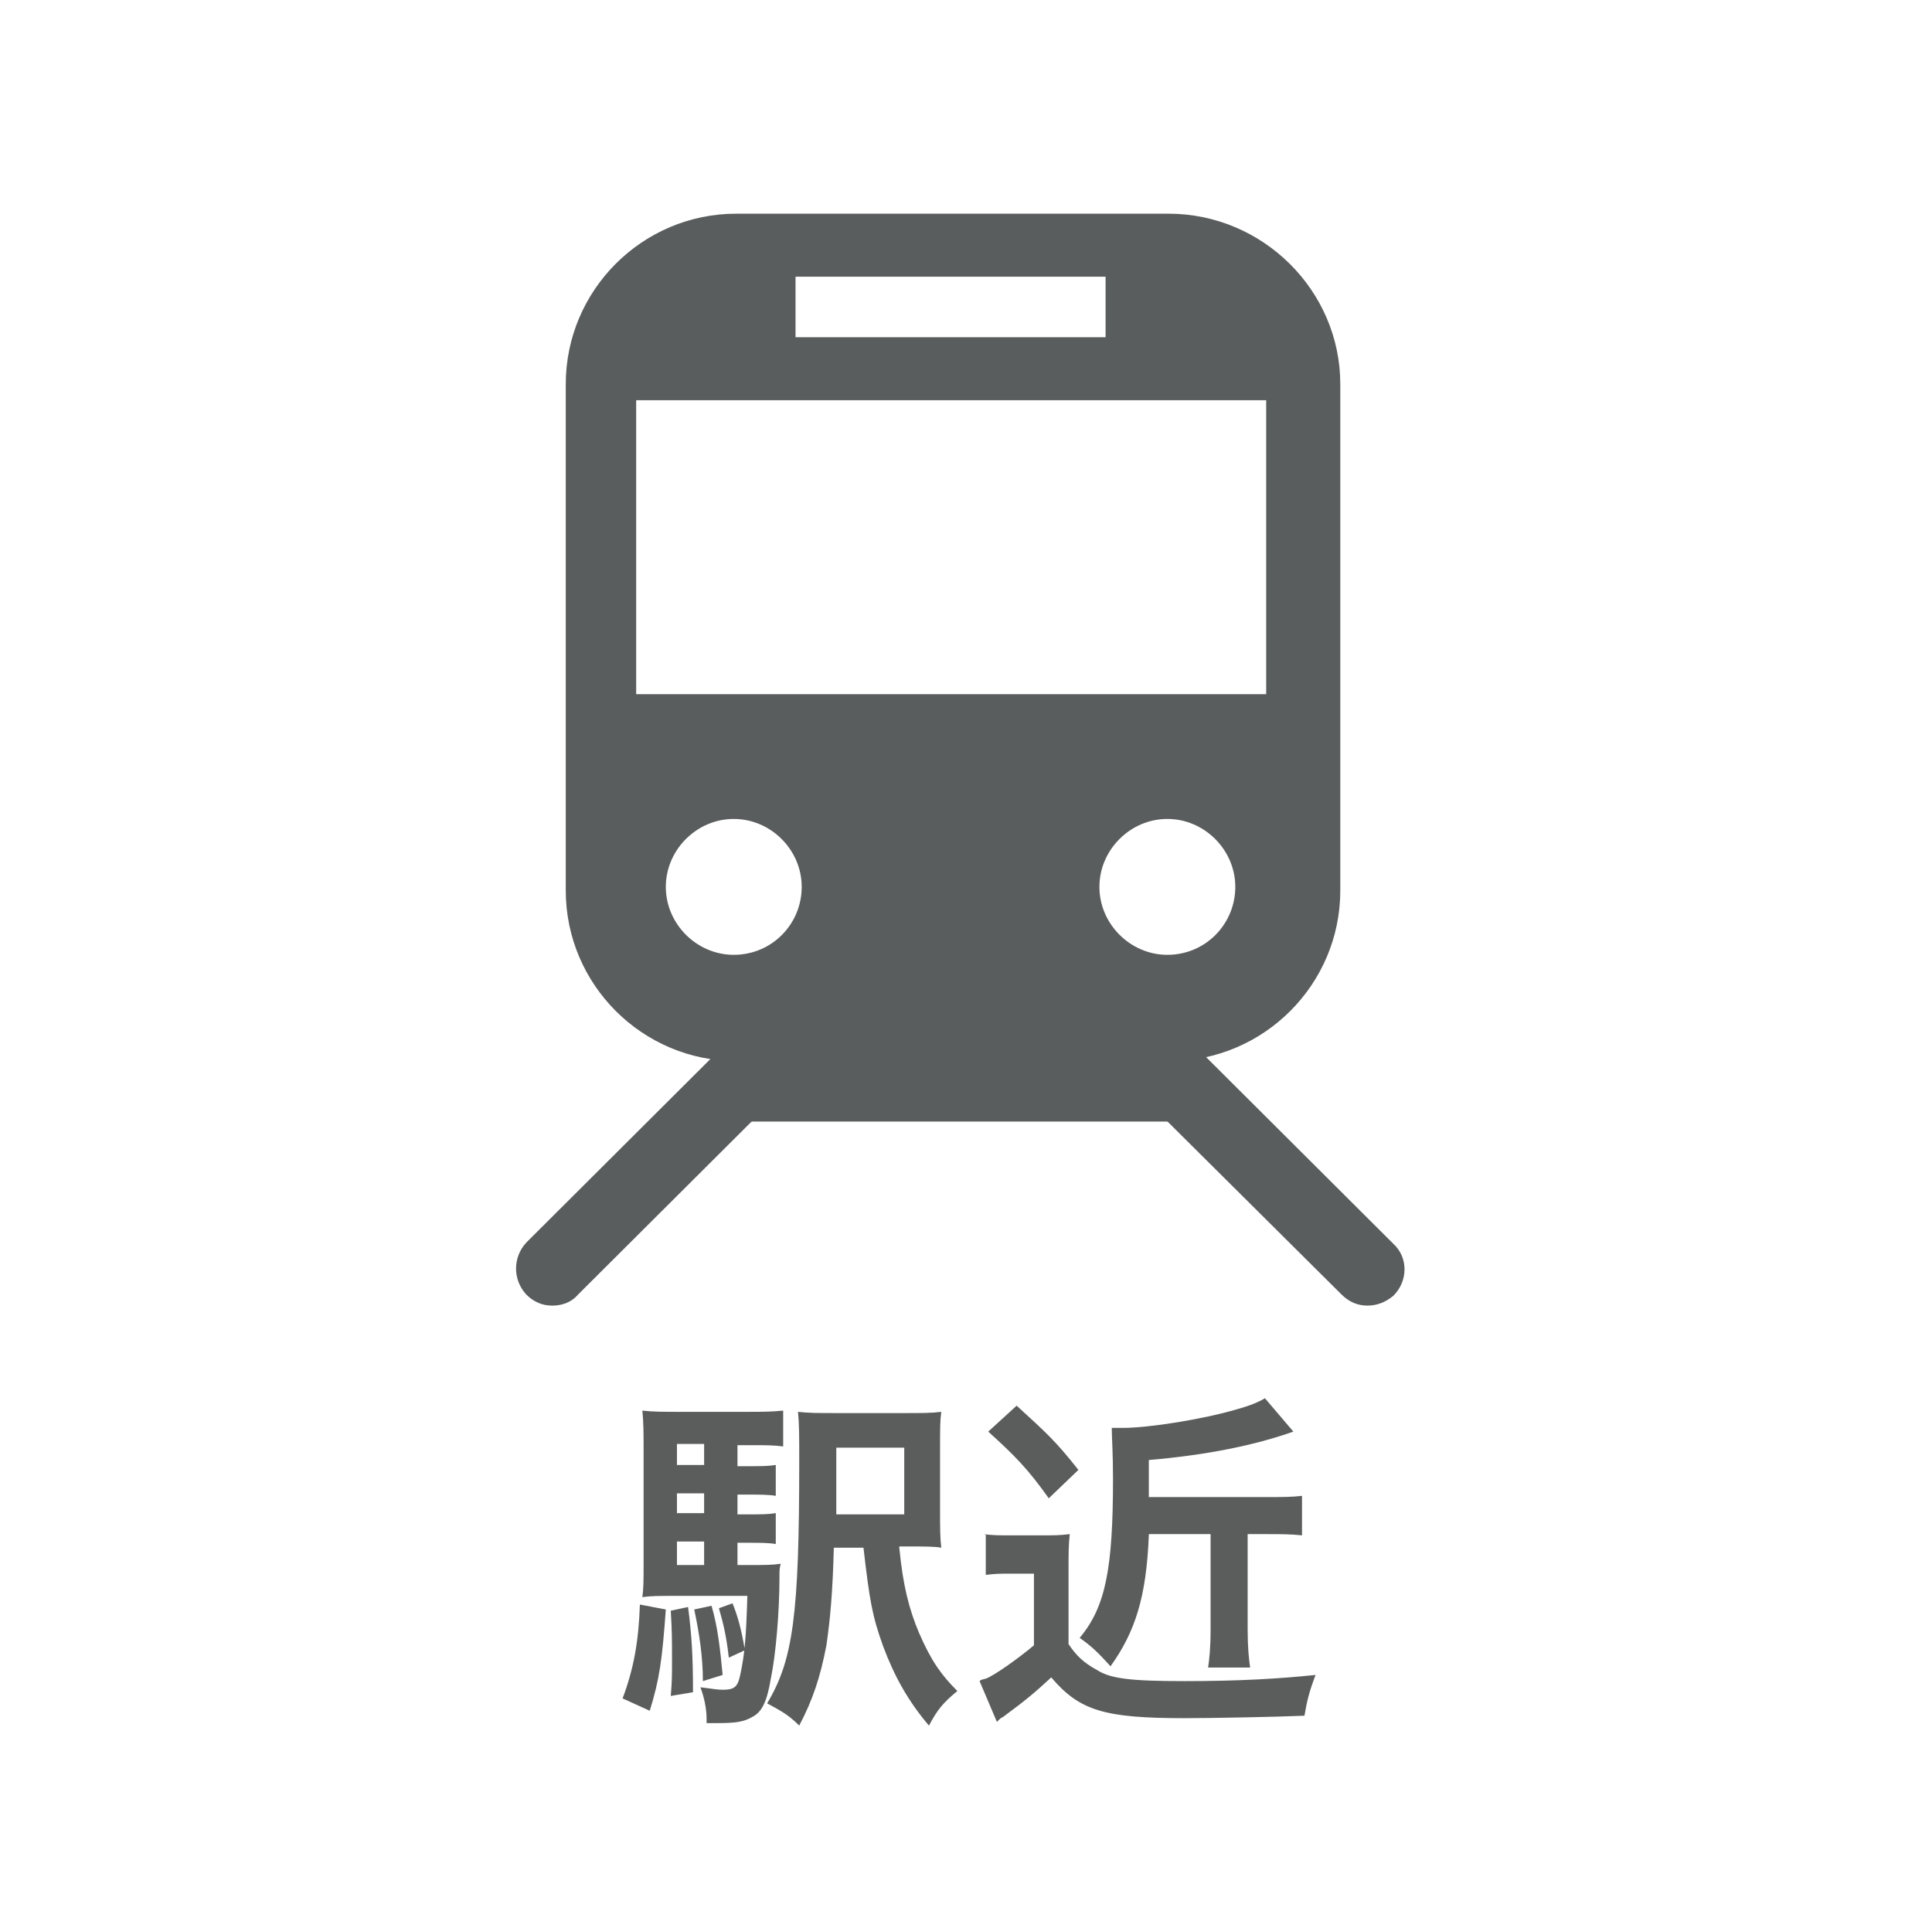 <svg enable-background="new 0 0 156.4 154.7" viewBox="0 0 156.4 154.7" xmlns="http://www.w3.org/2000/svg"><path d="m53.9 130.3c-.3 4.1-.5 5.6-1.3 8.2l-2.2-1c.9-2.4 1.3-4.6 1.4-7.6zm5.7-3.6h1.2c1.2 0 1.7 0 2.4-.1-.1.4-.1.5-.1 1.1 0 2.8-.3 6.3-.7 8.2-.3 1.8-.7 2.7-1.5 3.1-.7.4-1.3.5-2.9.5-.2 0-.4 0-.8 0v-.3c0-.9-.2-1.8-.5-2.6.9.1 1.3.2 1.8.2.9 0 1.2-.2 1.4-1.1.4-1.8.5-3.2.6-6.5h-6c-1.1 0-1.8 0-2.5.1.1-.7.1-1.4.1-2.8v-8.8c0-1.7 0-2.5-.1-3.5.9.1 1.6.1 3.2.1h5.1c1.4 0 2.1 0 3.1-.1v2.9c-.8-.1-1.4-.1-2.4-.1h-1.3v1.7h.9c1 0 1.6 0 2.2-.1v2.5c-.6-.1-1.3-.1-2.2-.1h-.9v1.6h.9c1 0 1.6 0 2.2-.1v2.5c-.6-.1-1.3-.1-2.2-.1h-.9v1.8zm-3.9 3.4c.3 2.3.4 4 .4 6.9l-1.8.3c.1-1.2.1-1.7.1-2.7 0-1.9 0-2.5-.1-4.2zm1.3-13.2h-2.2v1.7h2.2zm0 4h-2.2v1.6h2.2zm-2.2 3.9v1.9h2.2v-1.9zm2.8 5.2c.5 1.7.7 3.5.9 5.6l-1.6.5c0-2-.3-3.9-.7-5.8zm1.7-.2c.4 1 .7 2 1 3.8l-1.3.6c-.2-1.7-.4-2.6-.8-4zm13.5-4.5c.3 3.1.8 5 1.6 6.9 1 2.3 1.8 3.4 3.1 4.7-1.2 1-1.6 1.5-2.3 2.8-1.7-2-2.8-4-3.7-6.4-.9-2.5-1.1-3.7-1.6-8h-2.4c-.1 3.8-.3 5.8-.6 7.9-.5 2.6-1.1 4.4-2.2 6.5-.9-.9-1.5-1.2-2.6-1.8 2.1-3.5 2.6-7.1 2.6-19.6 0-2.1 0-3-.1-4 .9.1 1.6.1 3.3.1h5.2c1.6 0 2.3 0 3.1-.1-.1.7-.1 1.3-.1 3.1v4.8c0 1.5 0 2.3.1 3.1-.5-.1-1.4-.1-2.5-.1h-.9zm.4-2.7v-5.4h-5.5v1.3 2.2 1.1.8z" fill="#5b5d5d"/><path d="m79.6 124.2c.8.1 1.2.1 2.3.1h2.5c.9 0 1.4 0 2.2-.1-.1.9-.1 1.6-.1 3.1v5.8c.6.9 1.2 1.5 2.3 2.1 1.1.7 2.7.9 7.1.9 4.5 0 7.7-.2 10.6-.5-.5 1.3-.7 2.1-.9 3.3-2.2.1-7.6.2-9.7.2-6.5 0-8.5-.6-10.8-3.3-1.3 1.2-2 1.8-3.9 3.2-.2.1-.2.1-.5.4l-1.4-3.3c.1-.1.1-.1.5-.2.6-.2 2.6-1.6 3.9-2.7v-5.8h-1.9c-.8 0-1.2 0-2 .1v-3.3zm2.7-10.4c2.4 2.2 3.1 2.8 5 5.2l-2.4 2.3c-1.7-2.4-2.8-3.5-4.9-5.4zm10.7 10.5c-.2 5-1.1 7.8-3.1 10.6-1-1.1-1.5-1.6-2.5-2.3 2.1-2.5 2.7-5.6 2.7-12.9 0-2.1-.1-3.3-.1-4.1h.9c2.1 0 6.5-.7 9.2-1.5 1.1-.3 1.8-.6 2.3-.9l2.3 2.7c-3.1 1.1-7 1.9-11.7 2.3v3h9.5c1.3 0 2.1 0 2.9-.1v3.2c-.9-.1-1.8-.1-2.8-.1h-1.6v7.7c0 1.5.1 2.4.2 3.1h-3.4c.1-.7.2-1.6.2-3.1v-7.7h-5z" fill="#5b5d5d"/><g fill="#5a5d5d"><path d="m44.7 105.7c-.8 0-1.5-.3-2.1-.9-1.1-1.2-1.1-3 0-4.2l33.6-33.5c1.2-1.1 3-1.1 4.2 0 1.1 1.2 1.1 3 0 4.2l-33.6 33.5c-.6.7-1.4.9-2.1.9z"/><path d="m110.7 105.7c-.8 0-1.5-.3-2.1-.9l-33.6-33.4c-1.2-1.1-1.2-3 0-4.2 1.1-1.2 3-1.2 4.2 0l33.6 33.5c1.2 1.1 1.2 3 0 4.2-.6.5-1.3.8-2.1.8z"/><path d="m94.6 17.3h-35c-7.6 0-13.8 6.2-13.8 13.8v41c0 7.6 6.2 13.8 13.8 13.8h1.1v4.9h33.9v-4.9h.1c7.6 0 13.8-6.2 13.8-13.8v-41c0-7.6-6.3-13.8-13.9-13.8zm-30.2 5.1h25.1v4.9h-25.1zm-5 54.9c-3 0-5.5-2.5-5.5-5.5s2.5-5.5 5.5-5.5 5.5 2.5 5.5 5.5-2.4 5.5-5.5 5.5zm35.1 0c-3 0-5.5-2.5-5.5-5.5s2.5-5.5 5.5-5.5 5.5 2.5 5.5 5.5-2.4 5.5-5.5 5.5zm8-21.1h-51v-23.8h51z"/></g></svg>
